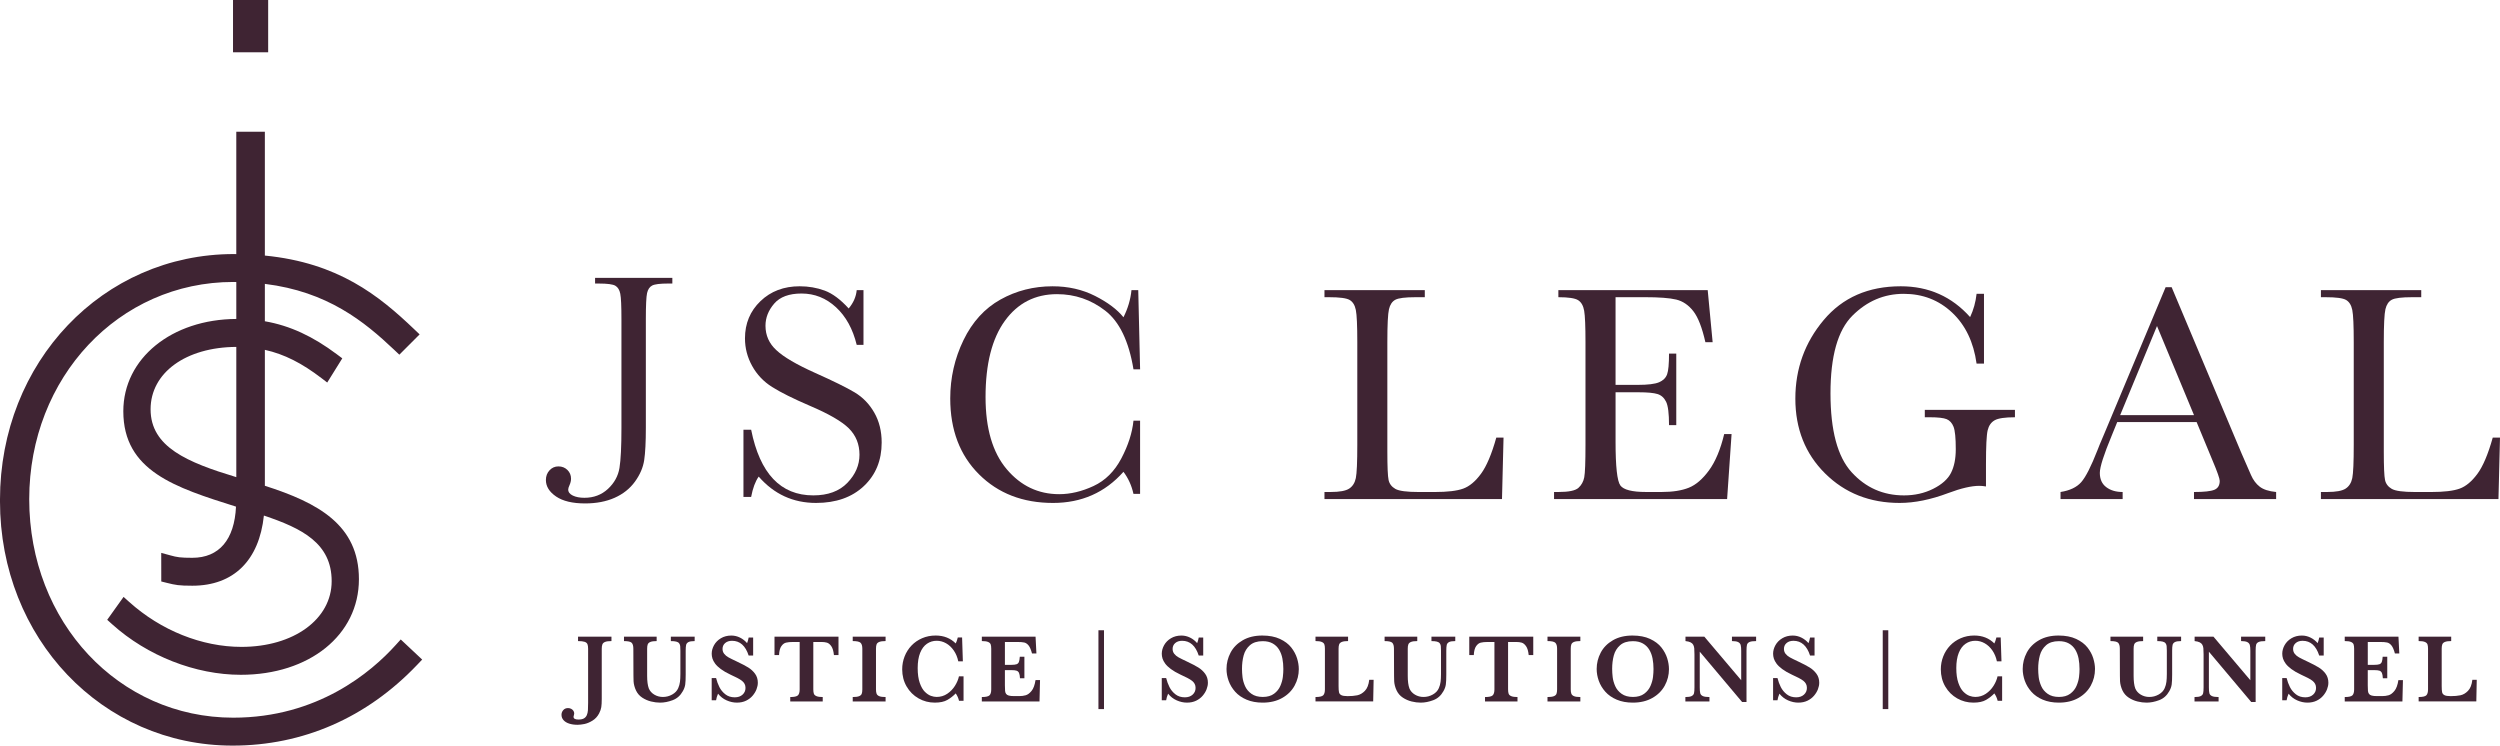 <svg viewBox="0 0 224.964 67.092" xmlns="http://www.w3.org/2000/svg"><g fill="#3f2433"><path d="m55.021 57.688c-.246 0-.433.023-.56.071s-.211.12-.252.217c-.04.098-.06.231-.06.4v4.52c0 .312-.014.557-.041.735-.027.178-.092.365-.195.563-.146.281-.347.499-.602.655s-.499.257-.732.303c-.234.046-.436.069-.608.069-.28 0-.53-.035-.748-.105-.218-.07-.388-.173-.511-.31s-.185-.299-.185-.488c0-.155.052-.293.157-.416.104-.123.248-.185.432-.185.103 0 .197.022.282.067.085.044.151.103.2.176.049.073.073.151.073.234 0 .052-.008.104-.025.159-.023.06-.035.11-.035.15 0 .163.146.245.439.245.212 0 .377-.034.496-.103.119-.069.206-.168.26-.296.054-.129.087-.274.099-.434.011-.161.017-.381.017-.662v-4.877c0-.181-.021-.319-.062-.415-.042-.096-.128-.166-.258-.208-.13-.043-.326-.065-.587-.065v-.396h3.008v.396z"/><path d="m62.509 57.688c-.261 0-.447.03-.56.09-.113.06-.183.146-.208.258-.026.111-.039.283-.039.516v2.148c0 .395-.014.692-.041.892-.027.199-.1.4-.217.604-.218.393-.522.663-.913.81s-.767.221-1.128.221c-.267 0-.54-.035-.823-.105-.282-.07-.545-.185-.789-.346-.244-.16-.428-.371-.554-.632-.069-.143-.122-.287-.159-.432s-.06-.281-.066-.408c-.007-.127-.011-.294-.011-.5l-.009-2.428c0-.252-.049-.43-.148-.533-.099-.103-.331-.155-.694-.155v-.396h2.939v.396c-.249 0-.435.025-.559.075-.123.05-.204.122-.241.215-.038.093-.056.226-.056.398v2.428c0 .249.012.468.037.655s.062.352.114.492c.098.232.263.418.497.557.233.139.49.208.771.208.301 0 .581-.074.84-.221s.439-.339.539-.574c.08-.184.132-.373.157-.569s.037-.431.037-.703v-2.097c0-.19-.006-.33-.017-.421-.012-.091-.043-.172-.095-.243-.051-.07-.137-.121-.255-.152-.119-.032-.283-.047-.492-.047v-.396h2.144z"/><path d="m68.193 61.447c0 .18-.039.372-.116.574-.077.202-.194.395-.35.58-.156.185-.353.335-.591.451-.238.116-.513.174-.825.174-.31 0-.617-.067-.922-.202-.305-.134-.564-.335-.775-.602-.092.212-.15.408-.176.589h-.396v-1.994h.396c.071.287.17.556.296.808.126.252.304.469.535.651.231.182.513.273.849.273.292 0 .526-.08.702-.241.176-.16.265-.362.265-.606 0-.138-.027-.258-.082-.361-.054-.103-.133-.195-.236-.277-.103-.082-.244-.169-.423-.262-.179-.093-.383-.191-.612-.294-.352-.166-.642-.334-.868-.502-.227-.169-.398-.333-.514-.492-.116-.159-.196-.31-.24-.453-.044-.144-.067-.288-.067-.434 0-.261.07-.518.21-.771.141-.253.346-.461.617-.623.271-.162.584-.243.939-.243.272 0 .531.061.778.183.246.122.46.289.64.5.052-.12.099-.289.142-.507h.404v1.624h-.404c-.286-.885-.785-1.328-1.495-1.328-.258 0-.465.068-.621.204-.156.136-.234.311-.234.526 0 .169.048.316.146.44.097.124.226.231.385.32.159.089.416.216.771.382.43.203.766.379 1.008.528.242.149.447.337.614.563.168.227.252.5.252.821z"/><path d="m75.45 58.946h-.408c-.037-.361-.117-.627-.238-.799-.122-.172-.253-.278-.394-.318-.14-.04-.302-.06-.485-.06h-.739v4.267c0 .169.018.3.052.394.034.093.115.165.241.217s.31.077.554.077v.396h-2.922v-.396c.358 0 .589-.051.692-.154.103-.103.155-.281.155-.533v-4.267h-.619c-.243 0-.445.019-.606.058-.161.039-.302.144-.423.318-.122.173-.191.44-.208.801h-.408v-1.654h5.758v1.654z"/><path d="m79.69 63.119h-2.957v-.396c.247 0 .433-.023.559-.071s.208-.118.247-.212c.039-.095.058-.23.058-.404v-3.661c0-.252-.052-.43-.157-.533-.104-.103-.34-.155-.707-.155v-.396h2.957v.396c-.247 0-.433.024-.559.073-.127.049-.208.12-.247.213-.039.093-.058.227-.058.402v3.661c0 .167.019.297.056.391.037.095.117.168.239.219.122.052.311.077.569.077v.396z"/><path d="m86.702 63.059h-.404c-.06-.247-.159-.467-.297-.662-.218.226-.467.421-.748.584-.281.164-.66.245-1.139.245-.524 0-1.01-.127-1.458-.382-.449-.255-.806-.611-1.072-1.068s-.399-.972-.399-1.545c0-.407.072-.795.217-1.164.144-.37.351-.695.619-.976.268-.281.587-.501.959-.662.371-.161.777-.241 1.218-.241.728 0 1.329.238 1.805.713.063-.123.125-.302.185-.537h.387l.069 2.144h-.413c-.075-.364-.209-.688-.404-.971-.195-.284-.426-.5-.694-.651-.268-.15-.548-.226-.84-.226-.327 0-.62.089-.881.269s-.465.452-.612.818c-.147.367-.221.824-.221 1.371 0 .533.061.976.185 1.33.123.354.276.621.458.801.182.181.365.303.548.368.184.065.355.097.516.097.352 0 .67-.095.952-.284.282-.189.513-.428.694-.715.18-.288.301-.574.361-.857h.413v2.2z"/><path d="m93.588 61.202-.047 1.917h-5.191v-.396c.358 0 .589-.051.692-.154.103-.103.155-.281.155-.533v-3.661c0-.166-.017-.296-.049-.389-.033-.093-.11-.166-.232-.219-.122-.053-.31-.08-.565-.08v-.396h4.834l.078 1.513h-.396c-.089-.335-.191-.575-.307-.72-.116-.144-.247-.233-.391-.267-.144-.033-.362-.049-.651-.049h-1.091v2.058h.593c.203 0 .355-.018.456-.054.1-.036.17-.103.21-.204.04-.1.067-.258.082-.473h.413v1.938h-.396c-.011-.215-.04-.373-.086-.475-.046-.102-.118-.17-.217-.204-.099-.035-.25-.052-.453-.052h-.602v1.371c0 .23.005.397.017.503.011.106.042.194.092.264s.132.121.245.152c.113.032.274.047.483.047h.468c.198 0 .386-.025.565-.075.179-.05.354-.179.526-.387.172-.207.292-.533.361-.978h.404z"/><path d="m108.693 61.447c0 .18-.039.372-.116.574-.077.202-.194.395-.35.58-.156.185-.353.335-.591.451-.238.116-.513.174-.825.174-.31 0-.617-.067-.922-.202-.305-.134-.564-.335-.775-.602-.092.212-.15.408-.176.589h-.396v-1.994h.396c.071.287.17.556.296.808.126.252.304.469.535.651.231.182.513.273.849.273.292 0 .526-.08.702-.241.176-.16.265-.362.265-.606 0-.138-.027-.258-.082-.361-.054-.103-.133-.195-.236-.277-.103-.082-.244-.169-.423-.262-.179-.093-.383-.191-.612-.294-.352-.166-.642-.334-.868-.502-.227-.169-.398-.333-.514-.492-.116-.159-.196-.31-.24-.453-.044-.144-.067-.288-.067-.434 0-.261.07-.518.21-.771.141-.253.346-.461.617-.623.271-.162.584-.243.939-.243.272 0 .531.061.778.183.246.122.46.289.64.5.052-.12.099-.289.142-.507h.404v1.624h-.404c-.286-.885-.785-1.328-1.495-1.328-.258 0-.465.068-.621.204-.156.136-.234.311-.234.526 0 .169.048.316.146.44.097.124.226.231.385.32.159.089.416.216.771.382.43.203.766.379 1.008.528.242.149.447.337.614.563.168.227.252.5.252.821z"/><path d="m116.874 60.206c0 .53-.126 1.026-.378 1.489-.252.462-.625.834-1.12 1.113s-1.078.419-1.751.419c-.55 0-1.034-.089-1.452-.267-.418-.177-.76-.415-1.025-.713s-.461-.625-.589-.98c-.127-.355-.191-.712-.191-1.07 0-.519.122-1.008.365-1.47.243-.461.61-.833 1.1-1.115.49-.282 1.075-.423 1.757-.423.622 0 1.15.102 1.585.305.435.203.775.46 1.019.769.243.31.417.634.522.973s.157.663.157.969zm-1.392-.018c0-.326-.028-.636-.084-.928-.056-.292-.154-.557-.294-.793-.14-.236-.332-.424-.576-.563-.244-.139-.544-.208-.902-.208-.493 0-.877.123-1.154.368-.276.245-.464.551-.562.919-.099.368-.148.77-.148 1.205 0 .241.016.492.047.752.031.261.107.528.228.802.121.273.312.504.576.691.264.188.605.282 1.023.282.415 0 .752-.097 1.012-.29s.448-.43.567-.709c.119-.279.193-.546.223-.801.03-.255.045-.497.045-.727z"/><path d="m123.606 61.172-.039 1.946h-5.191v-.396c.358 0 .589-.051.692-.154.103-.103.155-.281.155-.533v-3.661c0-.169-.017-.3-.052-.393-.034-.093-.114-.166-.238-.217-.124-.051-.31-.077-.557-.077v-.396h2.931v.396c-.244 0-.428.024-.552.073-.124.049-.206.12-.245.213-.039.093-.058.227-.058.402v3.352c0 .264.013.453.039.567.026.115.096.202.21.26s.302.088.563.088c.329 0 .618-.025.866-.075.248-.05.477-.183.688-.399s.342-.548.393-.995h.396z"/><path d="m130.953 57.688c-.261 0-.447.03-.56.09-.113.06-.183.146-.208.258-.026.111-.039.283-.039.516v2.148c0 .395-.014.692-.041.892-.027.199-.1.4-.217.604-.218.393-.522.663-.913.81s-.767.221-1.128.221c-.267 0-.54-.035-.823-.105-.282-.07-.545-.185-.789-.346-.244-.16-.428-.371-.554-.632-.069-.143-.122-.287-.159-.432s-.06-.281-.066-.408c-.007-.127-.011-.294-.011-.5l-.009-2.428c0-.252-.049-.43-.148-.533-.099-.103-.331-.155-.694-.155v-.396h2.939v.396c-.249 0-.435.025-.559.075-.123.05-.204.122-.241.215-.038.093-.056.226-.056.398v2.428c0 .249.012.468.037.655s.062.352.114.492c.098.232.263.418.497.557.233.139.49.208.771.208.301 0 .581-.074.84-.221s.439-.339.539-.574c.08-.184.132-.373.157-.569s.037-.431.037-.703v-2.097c0-.19-.006-.33-.017-.421-.012-.091-.043-.172-.095-.243-.051-.07-.137-.121-.255-.152-.119-.032-.283-.047-.492-.047v-.396h2.144z"/><path d="m137.969 58.946h-.408c-.037-.361-.117-.627-.238-.799-.122-.172-.253-.278-.394-.318-.14-.04-.302-.06-.485-.06h-.739v4.267c0 .169.018.3.052.394.034.093.115.165.241.217s.31.077.554.077v.396h-2.922v-.396c.358 0 .589-.051.692-.154.103-.103.155-.281.155-.533v-4.267h-.619c-.243 0-.445.019-.606.058-.161.039-.302.144-.423.318-.122.173-.191.44-.208.801h-.408v-1.654h5.758v1.654z"/><path d="m142.209 63.119h-2.957v-.396c.247 0 .433-.023.559-.071s.208-.118.247-.212c.039-.095.058-.23.058-.404v-3.661c0-.252-.052-.43-.157-.533-.104-.103-.34-.155-.707-.155v-.396h2.957v.396c-.247 0-.433.024-.559.073-.127.049-.208.12-.247.213-.039.093-.058.227-.058.402v3.661c0 .167.019.297.056.391.037.095.117.168.239.219.122.052.311.077.569.077v.396z"/><path d="m150.183 60.206c0 .53-.126 1.026-.378 1.489-.252.462-.625.834-1.12 1.113s-1.078.419-1.751.419c-.55 0-1.034-.089-1.452-.267-.418-.177-.76-.415-1.025-.713s-.461-.625-.589-.98c-.127-.355-.191-.712-.191-1.07 0-.519.122-1.008.365-1.47.243-.461.61-.833 1.1-1.115.49-.282 1.075-.423 1.757-.423.622 0 1.15.102 1.585.305.435.203.775.46 1.019.769.243.31.417.634.522.973s.157.663.157.969zm-1.392-.018c0-.326-.028-.636-.084-.928-.056-.292-.154-.557-.294-.793-.14-.236-.332-.424-.576-.563-.244-.139-.544-.208-.902-.208-.493 0-.877.123-1.154.368-.276.245-.464.551-.562.919-.099.368-.148.77-.148 1.205 0 .241.016.492.047.752.031.261.107.528.228.802.121.273.312.504.576.691.264.188.605.282 1.023.282.415 0 .752-.097 1.012-.29s.448-.43.567-.709c.119-.279.193-.546.223-.801.03-.255.045-.497.045-.727z"/><path d="m158.024 57.688c-.278 0-.477.028-.597.084-.12.056-.195.139-.224.247-.028.109-.043.287-.043.533v4.619h-.395l-3.812-4.529v3.21c0 .244.015.42.045.531.03.11.106.195.23.253.123.059.322.088.598.088v.396h-2.166v-.396c.258 0 .445-.029.561-.088.116-.059.188-.143.215-.253.027-.11.041-.287.041-.531v-2.974c0-.24-.006-.421-.019-.541-.013-.121-.044-.226-.092-.316-.049-.09-.128-.164-.239-.219s-.263-.094-.458-.114v-.396h1.697l3.317 3.919v-2.66c0-.218-.015-.385-.045-.501-.03-.116-.104-.205-.223-.269-.119-.063-.308-.094-.565-.094v-.396h2.174v.396z"/><path d="m163.704 61.447c0 .18-.039.372-.116.574-.077.202-.194.395-.35.58-.156.185-.353.335-.591.451-.238.116-.513.174-.825.174-.31 0-.617-.067-.922-.202-.305-.134-.564-.335-.775-.602-.092.212-.15.408-.176.589h-.396v-1.994h.396c.071.287.17.556.296.808.126.252.304.469.535.651.231.182.513.273.849.273.292 0 .526-.08.702-.241.176-.16.265-.362.265-.606 0-.138-.027-.258-.082-.361-.054-.103-.133-.195-.236-.277-.103-.082-.244-.169-.423-.262-.179-.093-.383-.191-.612-.294-.352-.166-.642-.334-.868-.502-.227-.169-.398-.333-.514-.492-.116-.159-.196-.31-.24-.453-.044-.144-.067-.288-.067-.434 0-.261.07-.518.21-.771.141-.253.346-.461.617-.623.271-.162.584-.243.939-.243.272 0 .531.061.778.183.246.122.46.289.64.5.052-.12.099-.289.142-.507h.404v1.624h-.404c-.286-.885-.785-1.328-1.495-1.328-.258 0-.465.068-.621.204-.156.136-.234.311-.234.526 0 .169.048.316.146.44.097.124.226.231.385.32.159.089.416.216.771.382.43.203.766.379 1.008.528.242.149.447.337.614.563.168.227.252.5.252.821z"/><path d="m180.162 63.059h-.403c-.06-.247-.159-.467-.297-.662-.218.226-.467.421-.747.584-.281.164-.661.245-1.139.245-.524 0-1.011-.127-1.459-.382s-.806-.611-1.072-1.068-.399-.972-.399-1.545c0-.407.072-.795.217-1.164.144-.37.351-.695.619-.976.268-.281.587-.501.958-.662.371-.161.776-.241 1.218-.241.728 0 1.329.238 1.805.713.064-.123.125-.302.185-.537h.387l.069 2.144h-.413c-.074-.364-.209-.688-.403-.971-.195-.284-.427-.5-.694-.651s-.548-.226-.84-.226c-.326 0-.62.089-.881.269s-.465.452-.612.818c-.147.367-.222.824-.222 1.371 0 .533.061.976.185 1.33.123.354.275.621.457.801.182.181.364.303.548.368s.355.097.516.097c.352 0 .67-.095.952-.284s.514-.428.693-.715c.181-.288.301-.574.361-.857h.412v2.2z"/><path d="m188.519 60.206c0 .53-.126 1.026-.378 1.489-.252.462-.625.834-1.119 1.113s-1.078.419-1.751.419c-.551 0-1.034-.089-1.453-.267-.418-.177-.76-.415-1.024-.713s-.461-.625-.589-.98c-.127-.355-.191-.712-.191-1.07 0-.519.122-1.008.365-1.47.244-.461.61-.833 1.101-1.115.489-.282 1.075-.423 1.757-.423.622 0 1.15.102 1.586.305.435.203.774.46 1.019.769.243.31.417.634.521.973s.157.663.157.969zm-1.393-.018c0-.326-.027-.636-.083-.928-.057-.292-.154-.557-.295-.793s-.332-.424-.575-.563c-.244-.139-.545-.208-.902-.208-.493 0-.878.123-1.154.368-.276.245-.464.551-.562.919s-.148.77-.148 1.205c0 .241.016.492.047.752.032.261.107.528.229.802.12.273.311.504.575.691.264.188.605.282 1.022.282.416 0 .753-.097 1.013-.29.259-.193.448-.43.566-.709.119-.279.193-.546.224-.801s.045-.497.045-.727z"/><path d="m196.269 57.688c-.261 0-.447.03-.56.09-.113.06-.183.146-.208.258-.026.111-.039.283-.039.516v2.148c0 .395-.014.692-.041.892-.027.199-.1.4-.217.604-.218.393-.522.663-.913.81s-.767.221-1.128.221c-.267 0-.541-.035-.823-.105-.282-.07-.545-.185-.788-.346-.243-.16-.429-.371-.555-.632-.068-.143-.121-.287-.158-.432-.038-.144-.06-.281-.067-.408-.007-.127-.011-.294-.011-.5l-.008-2.428c0-.252-.05-.43-.148-.533-.099-.103-.33-.155-.694-.155v-.396h2.939v.396c-.249 0-.435.025-.559.075s-.204.122-.241.215-.056.226-.056.398v2.428c0 .249.013.468.037.655.023.188.061.352.113.492.098.232.263.418.496.557.233.139.491.208.771.208.301 0 .581-.074.84-.221.26-.147.44-.339.54-.574.08-.184.132-.373.156-.569s.037-.431.037-.703v-2.097c0-.19-.006-.33-.018-.421-.012-.091-.043-.172-.095-.243s-.137-.121-.256-.152c-.118-.032-.282-.047-.491-.047v-.396h2.144v.396z"/><path d="m203.84 57.688c-.278 0-.477.028-.598.084-.12.056-.195.139-.224.247-.028.109-.043.287-.043.533v4.619h-.396l-3.811-4.529v3.21c0 .244.015.42.045.531s.106.195.23.253.322.088.598.088v.396h-2.166v-.396c.258 0 .445-.029.56-.088.116-.059.188-.143.215-.253s.041-.287.041-.531v-2.974c0-.24-.006-.421-.019-.541-.013-.121-.043-.226-.092-.316s-.129-.164-.238-.219c-.11-.056-.264-.094-.458-.114v-.396h1.697l3.317 3.919v-2.66c0-.218-.016-.385-.045-.501-.03-.116-.105-.205-.224-.269-.119-.063-.308-.094-.565-.094v-.396h2.175v.396z"/><path d="m209.519 61.447c0 .18-.039.372-.116.574-.077.202-.194.395-.35.58-.156.185-.353.335-.591.451-.238.116-.514.174-.825.174-.31 0-.617-.067-.922-.202-.305-.134-.564-.335-.775-.602-.092.212-.15.408-.177.589h-.395v-1.994h.395c.072.287.171.556.297.808.126.252.305.469.535.651.231.182.514.273.849.273.292 0 .526-.08.702-.241.177-.16.265-.362.265-.606 0-.138-.027-.258-.082-.361-.055-.103-.133-.195-.236-.277-.102-.082-.244-.169-.423-.262-.18-.093-.384-.191-.612-.294-.352-.166-.642-.334-.868-.502s-.398-.333-.514-.492-.196-.31-.24-.453c-.045-.144-.066-.288-.066-.434 0-.261.069-.518.21-.771s.346-.461.617-.623c.271-.162.583-.243.939-.243.273 0 .531.061.777.183.247.122.46.289.641.5.052-.12.099-.289.142-.507h.404v1.624h-.404c-.286-.885-.785-1.328-1.495-1.328-.258 0-.465.068-.621.204s-.234.311-.234.526c0 .169.049.316.146.44s.226.231.385.32.416.216.771.382c.43.203.765.379 1.007.528s.447.337.615.563c.167.227.251.5.251.821z"/><path d="m216.23 61.202-.047 1.917h-5.19v-.396c.357 0 .588-.051.691-.154.103-.103.154-.281.154-.533v-3.661c0-.166-.017-.296-.049-.389-.033-.093-.11-.166-.232-.219-.122-.053-.31-.08-.565-.08v-.396h4.834l.077 1.513h-.396c-.089-.335-.191-.575-.308-.72-.115-.144-.246-.233-.391-.267-.144-.033-.361-.049-.651-.049h-1.091v2.058h.593c.203 0 .355-.018.455-.054.101-.036.171-.103.211-.204.04-.1.067-.258.082-.473h.412v1.938h-.396c-.012-.215-.04-.373-.086-.475-.046-.102-.118-.17-.217-.204-.099-.035-.25-.052-.453-.052h-.602v1.371c0 .23.006.397.017.503.012.106.043.194.093.264s.132.121.245.152c.113.032.274.047.483.047h.468c.198 0 .387-.025.565-.075.179-.05.354-.179.526-.387.172-.207.292-.533.361-.978z"/><path d="m222.871 61.172-.038 1.946h-5.19v-.396c.357 0 .588-.051.691-.154.103-.103.154-.281.154-.533v-3.661c0-.169-.017-.3-.051-.393-.035-.093-.114-.166-.239-.217-.124-.051-.31-.077-.556-.077v-.396h2.93v.396c-.243 0-.427.024-.552.073-.125.049-.206.12-.245.213-.038.093-.058.227-.058.402v3.352c0 .264.013.453.038.567.026.115.097.202.211.26s.302.088.562.088c.33 0 .618-.025.866-.075.248-.05.477-.183.688-.399s.342-.548.394-.995h.395z"/><path d="m53.549 25.006h6.952v.508h-.376c-.735 0-1.217.06-1.445.182-.228.122-.379.348-.453.679s-.11 1.119-.11 2.362v9.776c0 1.266-.05 2.229-.149 2.892s-.377 1.308-.833 1.937c-.457.629-1.065 1.113-1.827 1.451-.761.339-1.646.508-2.654.508-1.133 0-2.004-.208-2.615-.624-.61-.415-.916-.91-.916-1.483 0-.347.109-.637.326-.872s.484-.353.8-.353c.324 0 .594.106.811.32.217.213.325.475.325.783 0 .185-.044.375-.132.574-.081.177-.122.309-.122.398 0 .235.14.419.419.552.28.132.625.198 1.038.198.838 0 1.545-.267 2.119-.8s.919-1.163 1.037-1.887c.118-.726.177-1.923.177-3.593v-9.776c0-1.192-.035-1.961-.105-2.307s-.217-.585-.441-.718c-.225-.132-.715-.198-1.473-.198h-.353v-.508z"/><path d="m66.9 44.716v-6.046h.693c.786 3.938 2.649 5.907 5.588 5.907 1.322 0 2.346-.376 3.072-1.13.726-.754 1.088-1.597 1.088-2.531 0-.942-.319-1.733-.957-2.371-.638-.628-1.803-1.304-3.495-2.024-1.507-.647-2.644-1.214-3.411-1.699-.768-.485-1.366-1.116-1.796-1.893-.43-.776-.645-1.603-.645-2.482 0-1.34.465-2.456 1.394-3.349.929-.892 2.106-1.338 3.529-1.338.795 0 1.544.129 2.247.388.703.26 1.423.796 2.163 1.609.425-.509.666-1.059.721-1.65h.61v4.923h-.61c-.352-1.433-.973-2.561-1.865-3.384-.892-.822-1.925-1.234-3.099-1.234-1.119 0-1.94.303-2.461.908-.522.606-.784 1.27-.784 1.99 0 .869.328 1.605.985 2.205.647.61 1.816 1.294 3.508 2.052 1.618.722 2.794 1.302 3.529 1.74.735.44 1.324 1.048 1.768 1.824s.665 1.673.665 2.69c0 1.608-.536 2.916-1.608 3.924-1.073 1.008-2.505 1.512-4.299 1.512-2.062 0-3.781-.79-5.159-2.371-.305.435-.532 1.045-.68 1.83h-.693z"/><path d="m101.995 37.852h.596v6.587h-.596c-.167-.749-.467-1.409-.901-1.982-1.655 1.867-3.768 2.801-6.337 2.801-2.718 0-4.939-.859-6.663-2.579-1.725-1.72-2.586-3.994-2.586-6.823 0-1.857.398-3.607 1.192-5.248.795-1.642 1.905-2.859 3.328-3.654 1.424-.795 2.986-1.192 4.688-1.192 1.405 0 2.678.289 3.82.866 1.142.578 1.995 1.219 2.559 1.921.397-.786.638-1.6.721-2.44h.61l.167 7.128h-.596c-.416-2.533-1.265-4.295-2.545-5.284-1.28-.988-2.725-1.483-4.333-1.483-1.969 0-3.534.8-4.694 2.399-1.16 1.599-1.74 3.887-1.74 6.864 0 2.819.633 4.981 1.899 6.482 1.267 1.503 2.843 2.254 4.729 2.254 1.007 0 2.039-.245 3.092-.735 1.054-.49 1.888-1.319 2.503-2.489.615-1.169.978-2.3 1.089-3.391z"/><path d="m135.297 39.377-.139 5.533h-15.975v-.638h.555c.804 0 1.361-.102 1.671-.306.31-.203.508-.519.597-.949.087-.431.131-1.431.131-3.003v-9.222c0-1.497-.044-2.463-.131-2.897-.088-.435-.273-.735-.555-.901-.282-.167-.899-.25-1.852-.25h-.416v-.638h9.028v.638h-.832c-.925 0-1.53.076-1.817.229s-.478.438-.575.854c-.097.416-.146 1.405-.146 2.967v9.846c0 1.359.037 2.21.111 2.552.074.343.275.608.603.798s1.033.284 2.115.284h1.428c1.156 0 2.013-.102 2.572-.306.56-.203 1.091-.646 1.595-1.331.504-.684.964-1.77 1.38-3.259h.652z"/><path d="m155.152 39.059h.665l-.402 5.852h-15.573v-.638h.388c.934 0 1.537-.125 1.81-.375.273-.249.446-.565.52-.949.074-.384.111-1.361.111-2.934v-9.222c0-1.433-.04-2.375-.118-2.828s-.259-.77-.54-.95c-.282-.181-.876-.271-1.782-.271v-.638h13.438l.444 4.686h-.652c-.296-1.312-.659-2.244-1.089-2.794-.43-.55-.94-.896-1.532-1.04-.592-.144-1.544-.215-2.856-.215h-2.607v7.891h1.997c.915 0 1.555-.079 1.921-.236.365-.156.605-.395.721-.714s.173-.94.173-1.865h.652v6.435h-.652c0-1.045-.088-1.745-.263-2.101-.176-.356-.432-.587-.769-.693-.338-.106-.909-.16-1.713-.16h-2.066v4.452c0 2.228.143 3.538.43 3.931.287.394 1.059.59 2.316.59h1.4c.989 0 1.803-.127 2.441-.382.638-.254 1.246-.776 1.823-1.566.578-.791 1.033-1.879 1.366-3.266z"/><path d="m173.204 36.881h8.112v.666c-.897 0-1.504.09-1.824.271-.319.18-.529.48-.631.901s-.152 1.44-.152 3.058v1.997c-.222-.037-.421-.056-.596-.056-.712 0-1.646.217-2.801.651-1.572.592-3.028.888-4.368.888-2.69 0-4.928-.885-6.712-2.655s-2.676-4.015-2.676-6.732c0-2.69.851-5.048 2.552-7.072 1.701-2.025 4.012-3.037 6.934-3.037 2.514 0 4.594.925 6.24 2.773.305-.647.499-1.346.582-2.094h.666v6.281h-.666c-.268-1.932-1-3.462-2.198-4.59s-2.651-1.691-4.361-1.691c-1.766 0-3.305.656-4.618 1.969-1.313 1.312-1.969 3.643-1.969 6.989 0 3.337.633 5.701 1.9 7.093s2.838 2.087 4.715 2.087c.961 0 1.835-.196 2.621-.589.786-.394 1.322-.871 1.608-1.435.287-.564.43-1.275.43-2.136 0-1.008-.067-1.68-.201-2.018-.134-.337-.34-.564-.617-.68-.277-.115-.786-.173-1.525-.173h-.444v-.666z"/><path d="m197.663 37.977h-7.142l-.485 1.192c-.721 1.73-1.082 2.856-1.082 3.384 0 .565.192.991.576 1.282.383.292.876.438 1.477.438v.638h-5.589v-.638c.832-.13 1.452-.423 1.858-.881s.896-1.421 1.47-2.892c.046-.139.268-.675.666-1.608l5.463-13.049h.541l6.282 14.935.86 1.97c.194.443.455.793.783 1.047s.82.414 1.477.478v.638h-7.391v-.638c.906 0 1.519-.067 1.837-.201s.478-.399.478-.798c0-.203-.213-.809-.638-1.816l-1.442-3.481zm-.236-.624-3.328-8.016-3.314 8.016z"/><path d="m224.964 39.377-.139 5.533h-15.976v-.638h.555c.804 0 1.361-.102 1.671-.306.31-.203.508-.519.597-.949.087-.431.131-1.431.131-3.003v-9.222c0-1.497-.044-2.463-.131-2.897-.088-.435-.273-.735-.555-.901-.282-.167-.899-.25-1.852-.25h-.416v-.638h9.028v.638h-.832c-.925 0-1.53.076-1.817.229s-.478.438-.575.854c-.097.416-.146 1.405-.146 2.967v9.846c0 1.359.037 2.21.111 2.552.074.343.275.608.603.798s1.033.284 2.115.284h1.428c1.156 0 2.013-.102 2.572-.306.56-.203 1.092-.646 1.596-1.331.504-.684.963-1.77 1.379-3.259h.652z"/><path d="m98.844 56.714h.5v7.094h-.5z"/><path d="m169.419 56.714h.5v7.094h-.5z"/><path d="m36.061 57.542-.454.502c-2.201 2.441-7.026 6.537-14.618 6.537-10.295 0-18.359-8.585-18.359-19.663 0-10.96 8.064-19.545 18.359-19.545.094 0 .182.006.275.007v3.321c-5.801.03-10.167 3.538-10.167 8.305 0 5.387 4.691 6.865 10.121 8.577l.019.006c-.137 2.964-1.511 4.605-3.932 4.605-1.081 0-1.379-.055-1.958-.214l-.838-.229.003 2.573.503.126c.779.194 1.084.256 2.291.256 3.732 0 6.015-2.29 6.441-6.313 3.424 1.149 6.098 2.488 6.098 5.902 0 3.427-3.415 5.915-8.119 5.915-3.561 0-7.246-1.477-10.11-4.052l-.496-.446-1.473 2.062.453.407c3.161 2.843 7.486 4.541 11.569 4.541 6.159 0 10.629-3.569 10.629-8.604 0-4.888-3.681-6.873-8.464-8.405v-12.232c1.761.39 3.354 1.214 5.092 2.544l.52.398 1.355-2.177-.497-.372c-2.134-1.595-4.181-2.567-6.47-2.965v-3.364c5.625.689 8.941 3.38 11.632 5.928l.469.444 1.825-1.827-.491-.468c-3.167-3.021-6.823-5.974-13.435-6.625v-11.145h-2.571v11.014c-.073-.001-.141-.005-.215-.005-11.803-0-21.049 9.714-21.049 22.116v.119c0 12.335 9.194 21.997 20.93 21.997 6.334 0 12.074-2.51 16.599-7.257l.462-.485zm-22.51-20.713c0-3.289 3.169-5.587 7.713-5.613v11.72c-4.413-1.334-7.713-2.711-7.713-6.106z"/><path d="m20.968 0h3.163v4.705h-3.163z"/></g></svg>